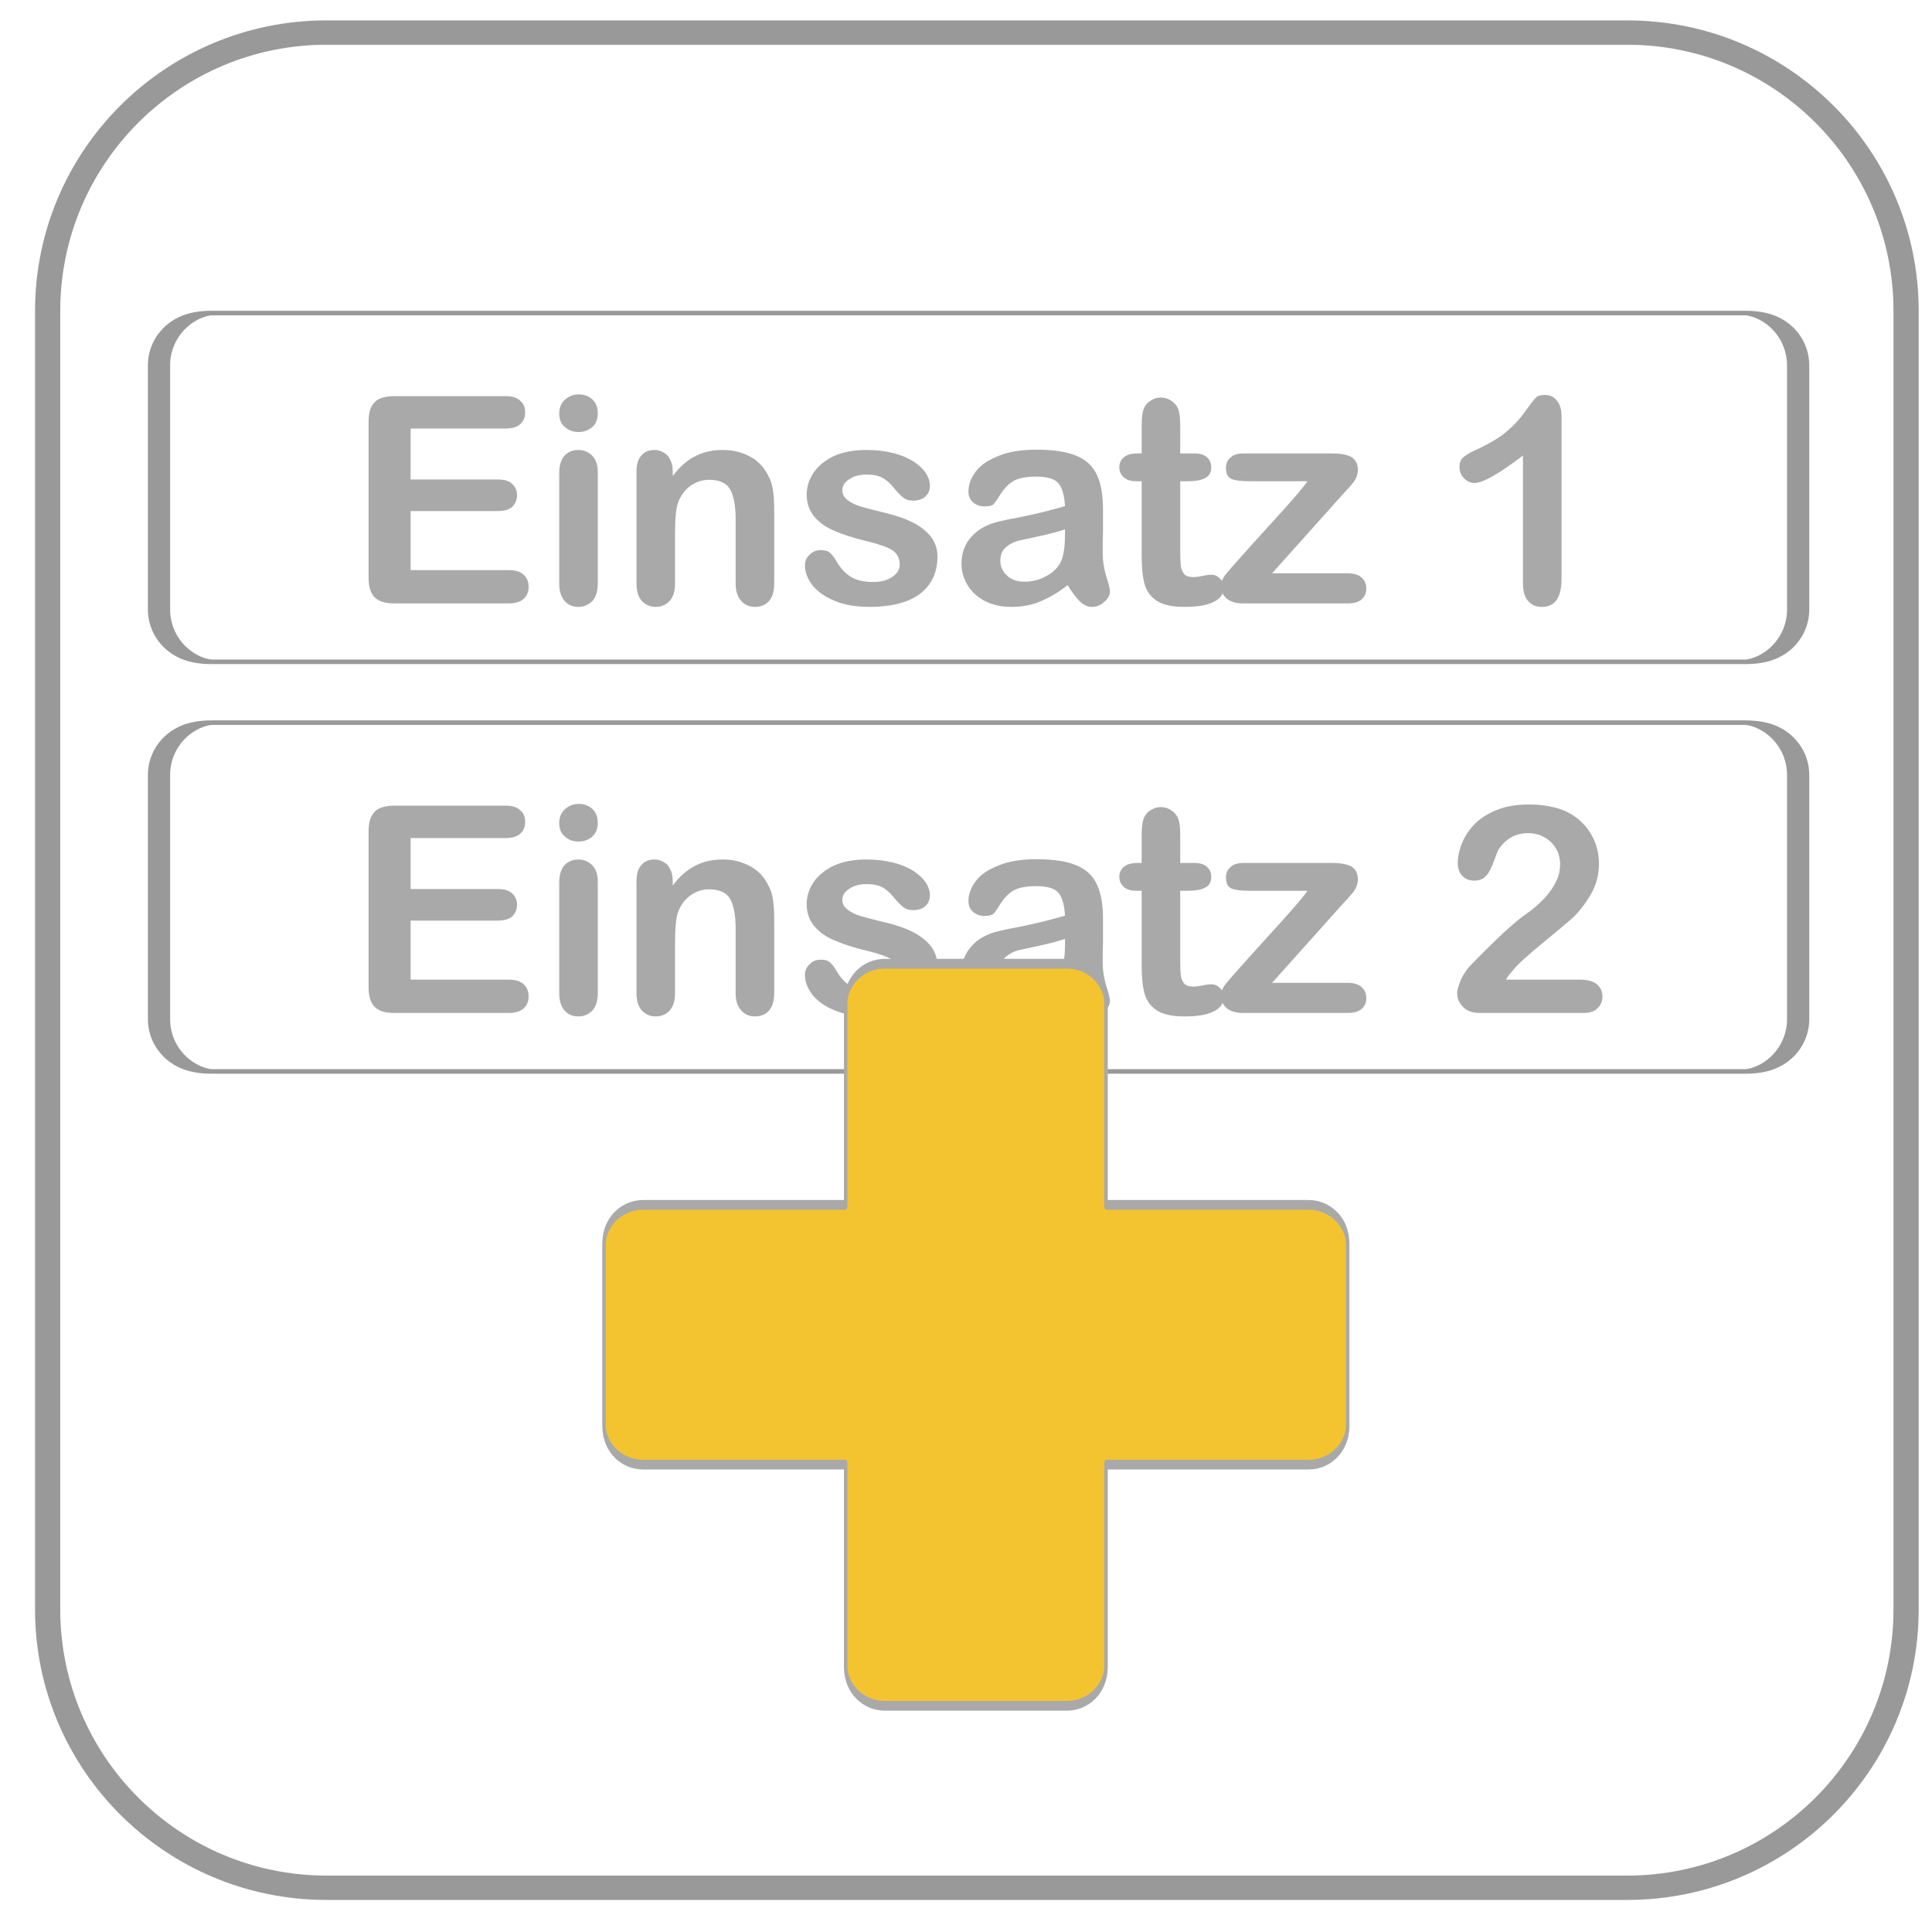 <?xml version="1.0" encoding="UTF-8" standalone="no"?>
<!DOCTYPE svg PUBLIC "-//W3C//DTD SVG 1.1//EN" "http://www.w3.org/Graphics/SVG/1.1/DTD/svg11.dtd">
<svg width="100%" height="100%" viewBox="0 0 52 52" version="1.1" xmlns="http://www.w3.org/2000/svg" xmlns:xlink="http://www.w3.org/1999/xlink" xml:space="preserve" xmlns:serif="http://www.serif.com/" style="fill-rule:evenodd;clip-rule:evenodd;stroke-linecap:round;stroke-linejoin:round;stroke-miterlimit:1.5;">
    <g transform="matrix(1,0,0,1,-3524,-2548)">
        <g id="btn_newCall">
            <g transform="matrix(0.357,0,0,0.345,3429.09,2481.83)">
                <path d="M409.559,216.048C409.559,204.066 400.142,194.338 388.542,194.338L290.464,194.338C278.864,194.338 269.447,204.066 269.447,216.048L269.447,317.36C269.447,329.342 278.864,339.07 290.464,339.07L388.542,339.07C400.142,339.07 409.559,329.342 409.559,317.36L409.559,216.048Z" style="fill:none;"/>
                <clipPath id="_clip1">
                    <path d="M409.559,216.048C409.559,204.066 400.142,194.338 388.542,194.338L290.464,194.338C278.864,194.338 269.447,204.066 269.447,216.048L269.447,317.36C269.447,329.342 278.864,339.07 290.464,339.07L388.542,339.07C400.142,339.07 409.559,329.342 409.559,317.36L409.559,216.048Z"/>
                </clipPath>
                <g clip-path="url(#_clip1)">
                    <g transform="matrix(0.882,0,0,0.188,40.19,179.684)">
                        <path d="M409.559,216.048C409.559,204.066 407.548,194.338 405.071,194.338L273.934,194.338C271.458,194.338 269.447,204.066 269.447,216.048L269.447,317.36C269.447,329.342 271.458,339.07 273.934,339.07L405.071,339.07C407.548,339.07 409.559,329.342 409.559,317.36L409.559,216.048Z" style="fill:none;stroke:rgb(153,153,153);stroke-width:1.9px;"/>
                    </g>
                    <g transform="matrix(2.802,0,0,2.895,-10019.9,-7315.37)">
                        <g transform="matrix(7.802,0,0,7.802,3680.17,2609.41)">
                            <path d="M0.55,-0.604L0.223,-0.604L0.223,-0.428L0.524,-0.428C0.546,-0.428 0.563,-0.423 0.573,-0.413C0.584,-0.403 0.59,-0.39 0.59,-0.374C0.59,-0.358 0.584,-0.344 0.574,-0.334C0.563,-0.324 0.546,-0.319 0.524,-0.319L0.223,-0.319L0.223,-0.115L0.561,-0.115C0.584,-0.115 0.601,-0.11 0.613,-0.099C0.624,-0.089 0.63,-0.075 0.63,-0.057C0.63,-0.04 0.624,-0.026 0.613,-0.016C0.601,-0.005 0.584,-0 0.561,-0L0.167,-0C0.135,-0 0.113,-0.007 0.099,-0.021C0.085,-0.035 0.078,-0.058 0.078,-0.089L0.078,-0.627C0.078,-0.648 0.081,-0.665 0.087,-0.678C0.094,-0.691 0.103,-0.701 0.116,-0.707C0.13,-0.713 0.146,-0.716 0.167,-0.716L0.55,-0.716C0.573,-0.716 0.59,-0.711 0.601,-0.7C0.613,-0.69 0.618,-0.677 0.618,-0.66C0.618,-0.643 0.613,-0.63 0.601,-0.619C0.59,-0.609 0.573,-0.604 0.55,-0.604Z" style="fill:rgb(169,169,169);fill-rule:nonzero;"/>
                        </g>
                        <g transform="matrix(7.802,0,0,7.802,3685.37,2609.41)">
                            <path d="M0.202,-0.454L0.202,-0.069C0.202,-0.042 0.196,-0.022 0.183,-0.008C0.17,0.005 0.154,0.012 0.135,0.012C0.115,0.012 0.099,0.005 0.087,-0.009C0.075,-0.023 0.069,-0.043 0.069,-0.069L0.069,-0.45C0.069,-0.477 0.075,-0.496 0.087,-0.51C0.099,-0.523 0.115,-0.53 0.135,-0.53C0.154,-0.53 0.17,-0.523 0.183,-0.51C0.196,-0.496 0.202,-0.478 0.202,-0.454ZM0.136,-0.592C0.118,-0.592 0.102,-0.597 0.089,-0.609C0.075,-0.62 0.069,-0.636 0.069,-0.657C0.069,-0.676 0.076,-0.692 0.089,-0.704C0.103,-0.716 0.118,-0.722 0.136,-0.722C0.153,-0.722 0.169,-0.717 0.182,-0.706C0.195,-0.694 0.202,-0.678 0.202,-0.657C0.202,-0.637 0.196,-0.621 0.183,-0.609C0.17,-0.598 0.154,-0.592 0.136,-0.592Z" style="fill:rgb(169,169,169);fill-rule:nonzero;"/>
                        </g>
                        <g transform="matrix(7.802,0,0,7.802,3687.48,2609.41)">
                            <path d="M0.19,-0.456L0.19,-0.44C0.213,-0.471 0.239,-0.494 0.267,-0.508C0.295,-0.523 0.327,-0.53 0.363,-0.53C0.398,-0.53 0.429,-0.522 0.457,-0.507C0.485,-0.492 0.505,-0.47 0.519,-0.442C0.528,-0.426 0.534,-0.408 0.536,-0.389C0.539,-0.37 0.54,-0.346 0.54,-0.317L0.54,-0.069C0.54,-0.042 0.534,-0.022 0.522,-0.008C0.51,0.005 0.494,0.012 0.474,0.012C0.454,0.012 0.438,0.005 0.426,-0.009C0.413,-0.023 0.407,-0.043 0.407,-0.069L0.407,-0.291C0.407,-0.335 0.401,-0.369 0.389,-0.392C0.377,-0.415 0.352,-0.427 0.316,-0.427C0.292,-0.427 0.271,-0.42 0.251,-0.406C0.231,-0.391 0.217,-0.372 0.208,-0.347C0.201,-0.327 0.198,-0.29 0.198,-0.236L0.198,-0.069C0.198,-0.042 0.192,-0.022 0.179,-0.008C0.167,0.005 0.151,0.012 0.131,0.012C0.112,0.012 0.096,0.005 0.083,-0.009C0.071,-0.023 0.065,-0.043 0.065,-0.069L0.065,-0.454C0.065,-0.479 0.07,-0.498 0.082,-0.511C0.093,-0.524 0.108,-0.53 0.127,-0.53C0.139,-0.53 0.149,-0.527 0.159,-0.521C0.168,-0.516 0.176,-0.508 0.181,-0.497C0.187,-0.486 0.19,-0.472 0.19,-0.456Z" style="fill:rgb(169,169,169);fill-rule:nonzero;"/>
                        </g>
                        <g transform="matrix(7.802,0,0,7.802,3692.2,2609.41)">
                            <path d="M0.498,-0.162C0.498,-0.125 0.489,-0.094 0.471,-0.068C0.453,-0.041 0.427,-0.022 0.392,-0.008C0.357,0.005 0.314,0.012 0.264,0.012C0.216,0.012 0.175,0.005 0.141,-0.01C0.107,-0.024 0.082,-0.043 0.065,-0.065C0.049,-0.087 0.041,-0.109 0.041,-0.131C0.041,-0.146 0.046,-0.158 0.057,-0.168C0.067,-0.179 0.08,-0.184 0.096,-0.184C0.11,-0.184 0.121,-0.181 0.128,-0.174C0.136,-0.167 0.143,-0.157 0.15,-0.145C0.164,-0.121 0.18,-0.104 0.199,-0.092C0.218,-0.08 0.244,-0.074 0.277,-0.074C0.304,-0.074 0.325,-0.08 0.343,-0.092C0.36,-0.104 0.368,-0.118 0.368,-0.133C0.368,-0.156 0.359,-0.173 0.342,-0.184C0.324,-0.195 0.295,-0.205 0.254,-0.215C0.208,-0.226 0.171,-0.238 0.142,-0.251C0.113,-0.263 0.09,-0.28 0.073,-0.3C0.056,-0.321 0.047,-0.346 0.047,-0.376C0.047,-0.403 0.055,-0.428 0.071,-0.452C0.087,-0.475 0.11,-0.494 0.141,-0.509C0.172,-0.523 0.21,-0.53 0.254,-0.53C0.288,-0.53 0.319,-0.526 0.347,-0.519C0.374,-0.512 0.397,-0.502 0.416,-0.49C0.434,-0.478 0.448,-0.465 0.458,-0.45C0.467,-0.436 0.472,-0.421 0.472,-0.407C0.472,-0.392 0.467,-0.379 0.457,-0.37C0.447,-0.36 0.432,-0.355 0.413,-0.355C0.399,-0.355 0.388,-0.359 0.378,-0.367C0.369,-0.375 0.358,-0.386 0.345,-0.402C0.335,-0.415 0.323,-0.425 0.31,-0.433C0.296,-0.441 0.277,-0.445 0.254,-0.445C0.23,-0.445 0.21,-0.44 0.194,-0.429C0.178,-0.419 0.17,-0.406 0.17,-0.391C0.17,-0.377 0.176,-0.366 0.188,-0.357C0.199,-0.348 0.215,-0.34 0.235,-0.334C0.255,-0.329 0.282,-0.321 0.317,-0.313C0.358,-0.303 0.392,-0.291 0.418,-0.277C0.444,-0.263 0.464,-0.246 0.478,-0.227C0.491,-0.208 0.498,-0.187 0.498,-0.162Z" style="fill:rgb(169,169,169);fill-rule:nonzero;"/>
                        </g>
                        <g transform="matrix(7.802,0,0,7.802,3696.42,2609.41)">
                            <path d="M0.406,-0.063C0.374,-0.038 0.342,-0.019 0.312,-0.007C0.282,0.006 0.248,0.012 0.211,0.012C0.177,0.012 0.147,0.005 0.121,-0.008C0.095,-0.022 0.075,-0.04 0.061,-0.063C0.047,-0.086 0.04,-0.111 0.04,-0.138C0.04,-0.175 0.052,-0.206 0.075,-0.231C0.098,-0.257 0.13,-0.274 0.17,-0.283C0.178,-0.285 0.199,-0.29 0.233,-0.296C0.266,-0.303 0.295,-0.309 0.319,-0.315C0.343,-0.321 0.369,-0.328 0.397,-0.336C0.395,-0.371 0.388,-0.397 0.376,-0.413C0.363,-0.43 0.337,-0.438 0.298,-0.438C0.264,-0.438 0.239,-0.433 0.221,-0.424C0.204,-0.414 0.19,-0.4 0.177,-0.381C0.165,-0.362 0.157,-0.35 0.152,-0.344C0.147,-0.338 0.136,-0.335 0.119,-0.335C0.104,-0.335 0.091,-0.34 0.08,-0.349C0.069,-0.359 0.064,-0.371 0.064,-0.386C0.064,-0.41 0.072,-0.432 0.089,-0.455C0.105,-0.477 0.131,-0.495 0.167,-0.509C0.202,-0.524 0.245,-0.531 0.298,-0.531C0.356,-0.531 0.403,-0.524 0.436,-0.51C0.47,-0.496 0.493,-0.474 0.507,-0.444C0.521,-0.414 0.528,-0.375 0.528,-0.325C0.528,-0.294 0.528,-0.267 0.528,-0.246C0.527,-0.224 0.527,-0.2 0.527,-0.173C0.527,-0.148 0.531,-0.122 0.539,-0.094C0.548,-0.067 0.552,-0.05 0.552,-0.042C0.552,-0.028 0.545,-0.016 0.532,-0.005C0.52,0.007 0.505,0.012 0.489,0.012C0.475,0.012 0.462,0.006 0.448,-0.007C0.435,-0.02 0.421,-0.039 0.406,-0.063ZM0.397,-0.256C0.377,-0.249 0.349,-0.241 0.312,-0.233C0.274,-0.225 0.249,-0.219 0.234,-0.216C0.22,-0.212 0.206,-0.205 0.193,-0.194C0.18,-0.183 0.174,-0.167 0.174,-0.148C0.174,-0.128 0.181,-0.111 0.197,-0.096C0.212,-0.082 0.232,-0.075 0.257,-0.075C0.283,-0.075 0.308,-0.081 0.33,-0.093C0.352,-0.104 0.368,-0.119 0.379,-0.137C0.391,-0.157 0.397,-0.191 0.397,-0.237L0.397,-0.256Z" style="fill:rgb(169,169,169);fill-rule:nonzero;"/>
                        </g>
                        <g transform="matrix(7.802,0,0,7.802,3700.87,2609.41)">
                            <path d="M0.076,-0.518L0.091,-0.518L0.091,-0.598C0.091,-0.62 0.091,-0.636 0.093,-0.649C0.094,-0.661 0.097,-0.671 0.102,-0.68C0.107,-0.689 0.115,-0.697 0.125,-0.702C0.134,-0.708 0.145,-0.711 0.157,-0.711C0.174,-0.711 0.189,-0.705 0.203,-0.692C0.212,-0.683 0.218,-0.673 0.22,-0.661C0.223,-0.649 0.224,-0.631 0.224,-0.609L0.224,-0.518L0.273,-0.518C0.292,-0.518 0.306,-0.514 0.316,-0.505C0.326,-0.496 0.331,-0.484 0.331,-0.47C0.331,-0.452 0.324,-0.44 0.31,-0.433C0.296,-0.425 0.275,-0.422 0.249,-0.422L0.224,-0.422L0.224,-0.177C0.224,-0.156 0.225,-0.14 0.226,-0.129C0.228,-0.117 0.232,-0.108 0.238,-0.101C0.244,-0.094 0.255,-0.091 0.269,-0.091C0.277,-0.091 0.287,-0.092 0.301,-0.095C0.314,-0.098 0.325,-0.099 0.332,-0.099C0.343,-0.099 0.352,-0.095 0.361,-0.086C0.37,-0.078 0.374,-0.067 0.374,-0.054C0.374,-0.033 0.362,-0.016 0.339,-0.005C0.315,0.007 0.282,0.012 0.238,0.012C0.196,0.012 0.165,0.005 0.143,-0.009C0.122,-0.023 0.108,-0.042 0.101,-0.067C0.094,-0.092 0.091,-0.125 0.091,-0.166L0.091,-0.422L0.073,-0.422C0.054,-0.422 0.039,-0.426 0.029,-0.436C0.019,-0.445 0.014,-0.456 0.014,-0.47C0.014,-0.484 0.019,-0.496 0.03,-0.505C0.041,-0.514 0.056,-0.518 0.076,-0.518Z" style="fill:rgb(169,169,169);fill-rule:nonzero;"/>
                        </g>
                        <g transform="matrix(7.802,0,0,7.802,3703.63,2609.41)">
                            <path d="M0.431,-0.377L0.187,-0.104L0.448,-0.104C0.469,-0.104 0.485,-0.099 0.496,-0.089C0.507,-0.079 0.512,-0.066 0.512,-0.051C0.512,-0.036 0.507,-0.024 0.496,-0.014C0.486,-0.005 0.47,-0 0.448,-0L0.087,-0C0.062,-0 0.043,-0.006 0.03,-0.017C0.017,-0.028 0.011,-0.043 0.011,-0.062C0.011,-0.073 0.016,-0.085 0.024,-0.096C0.033,-0.108 0.051,-0.129 0.079,-0.16C0.108,-0.193 0.135,-0.222 0.159,-0.249C0.183,-0.275 0.205,-0.3 0.226,-0.323C0.246,-0.345 0.263,-0.365 0.277,-0.381C0.29,-0.397 0.301,-0.41 0.309,-0.422L0.111,-0.422C0.083,-0.422 0.063,-0.424 0.049,-0.429C0.035,-0.434 0.028,-0.447 0.028,-0.468C0.028,-0.483 0.033,-0.495 0.044,-0.504C0.054,-0.514 0.069,-0.518 0.089,-0.518L0.395,-0.518C0.423,-0.518 0.445,-0.514 0.46,-0.506C0.475,-0.497 0.483,-0.482 0.483,-0.461C0.483,-0.454 0.481,-0.446 0.479,-0.439C0.476,-0.431 0.472,-0.425 0.469,-0.42C0.465,-0.415 0.46,-0.409 0.454,-0.402C0.448,-0.395 0.44,-0.387 0.431,-0.377Z" style="fill:rgb(169,169,169);fill-rule:nonzero;"/>
                        </g>
                        <g transform="matrix(7.802,0,0,7.802,3709.64,2609.41)">
                            <path d="M0.282,-0.067L0.282,-0.511C0.2,-0.448 0.144,-0.416 0.115,-0.416C0.102,-0.416 0.089,-0.421 0.079,-0.432C0.068,-0.443 0.063,-0.456 0.063,-0.47C0.063,-0.487 0.068,-0.499 0.079,-0.507C0.089,-0.515 0.107,-0.525 0.134,-0.537C0.173,-0.556 0.205,-0.575 0.228,-0.596C0.252,-0.616 0.273,-0.639 0.291,-0.665C0.309,-0.69 0.321,-0.706 0.327,-0.711C0.332,-0.717 0.343,-0.72 0.358,-0.72C0.375,-0.72 0.389,-0.714 0.399,-0.7C0.41,-0.687 0.415,-0.668 0.415,-0.645L0.415,-0.086C0.415,-0.021 0.393,0.012 0.348,0.012C0.328,0.012 0.312,0.006 0.3,-0.008C0.288,-0.021 0.282,-0.041 0.282,-0.067Z" style="fill:rgb(169,169,169);fill-rule:nonzero;"/>
                        </g>
                    </g>
                    <g transform="matrix(0.882,0,0,0.188,40.19,211.64)">
                        <path d="M409.559,216.048C409.559,204.066 407.548,194.338 405.071,194.338L273.934,194.338C271.458,194.338 269.447,204.066 269.447,216.048L269.447,317.36C269.447,329.342 271.458,339.07 273.934,339.07L405.071,339.07C407.548,339.07 409.559,329.342 409.559,317.36L409.559,216.048Z" style="fill:none;stroke:rgb(153,153,153);stroke-width:1.9px;"/>
                    </g>
                    <g transform="matrix(2.802,0,0,2.895,-10019.9,-7283.42)">
                        <g transform="matrix(7.802,0,0,7.802,3680.17,2609.41)">
                            <path d="M0.55,-0.604L0.223,-0.604L0.223,-0.428L0.524,-0.428C0.546,-0.428 0.563,-0.423 0.573,-0.413C0.584,-0.403 0.59,-0.39 0.59,-0.374C0.59,-0.358 0.584,-0.344 0.574,-0.334C0.563,-0.324 0.546,-0.319 0.524,-0.319L0.223,-0.319L0.223,-0.115L0.561,-0.115C0.584,-0.115 0.601,-0.11 0.613,-0.099C0.624,-0.089 0.63,-0.075 0.63,-0.057C0.63,-0.04 0.624,-0.026 0.613,-0.016C0.601,-0.005 0.584,-0 0.561,-0L0.167,-0C0.135,-0 0.113,-0.007 0.099,-0.021C0.085,-0.035 0.078,-0.058 0.078,-0.089L0.078,-0.627C0.078,-0.648 0.081,-0.665 0.087,-0.678C0.094,-0.691 0.103,-0.701 0.116,-0.707C0.13,-0.713 0.146,-0.716 0.167,-0.716L0.55,-0.716C0.573,-0.716 0.59,-0.711 0.601,-0.7C0.613,-0.69 0.618,-0.677 0.618,-0.66C0.618,-0.643 0.613,-0.63 0.601,-0.619C0.59,-0.609 0.573,-0.604 0.55,-0.604Z" style="fill:rgb(169,169,169);fill-rule:nonzero;"/>
                        </g>
                        <g transform="matrix(7.802,0,0,7.802,3685.37,2609.41)">
                            <path d="M0.202,-0.454L0.202,-0.069C0.202,-0.042 0.196,-0.022 0.183,-0.008C0.17,0.005 0.154,0.012 0.135,0.012C0.115,0.012 0.099,0.005 0.087,-0.009C0.075,-0.023 0.069,-0.043 0.069,-0.069L0.069,-0.45C0.069,-0.477 0.075,-0.496 0.087,-0.51C0.099,-0.523 0.115,-0.53 0.135,-0.53C0.154,-0.53 0.17,-0.523 0.183,-0.51C0.196,-0.496 0.202,-0.478 0.202,-0.454ZM0.136,-0.592C0.118,-0.592 0.102,-0.597 0.089,-0.609C0.075,-0.62 0.069,-0.636 0.069,-0.657C0.069,-0.676 0.076,-0.692 0.089,-0.704C0.103,-0.716 0.118,-0.722 0.136,-0.722C0.153,-0.722 0.169,-0.717 0.182,-0.706C0.195,-0.694 0.202,-0.678 0.202,-0.657C0.202,-0.637 0.196,-0.621 0.183,-0.609C0.17,-0.598 0.154,-0.592 0.136,-0.592Z" style="fill:rgb(169,169,169);fill-rule:nonzero;"/>
                        </g>
                        <g transform="matrix(7.802,0,0,7.802,3687.48,2609.41)">
                            <path d="M0.19,-0.456L0.19,-0.44C0.213,-0.471 0.239,-0.494 0.267,-0.508C0.295,-0.523 0.327,-0.53 0.363,-0.53C0.398,-0.53 0.429,-0.522 0.457,-0.507C0.485,-0.492 0.505,-0.47 0.519,-0.442C0.528,-0.426 0.534,-0.408 0.536,-0.389C0.539,-0.37 0.54,-0.346 0.54,-0.317L0.54,-0.069C0.54,-0.042 0.534,-0.022 0.522,-0.008C0.51,0.005 0.494,0.012 0.474,0.012C0.454,0.012 0.438,0.005 0.426,-0.009C0.413,-0.023 0.407,-0.043 0.407,-0.069L0.407,-0.291C0.407,-0.335 0.401,-0.369 0.389,-0.392C0.377,-0.415 0.352,-0.427 0.316,-0.427C0.292,-0.427 0.271,-0.42 0.251,-0.406C0.231,-0.391 0.217,-0.372 0.208,-0.347C0.201,-0.327 0.198,-0.29 0.198,-0.236L0.198,-0.069C0.198,-0.042 0.192,-0.022 0.179,-0.008C0.167,0.005 0.151,0.012 0.131,0.012C0.112,0.012 0.096,0.005 0.083,-0.009C0.071,-0.023 0.065,-0.043 0.065,-0.069L0.065,-0.454C0.065,-0.479 0.07,-0.498 0.082,-0.511C0.093,-0.524 0.108,-0.53 0.127,-0.53C0.139,-0.53 0.149,-0.527 0.159,-0.521C0.168,-0.516 0.176,-0.508 0.181,-0.497C0.187,-0.486 0.19,-0.472 0.19,-0.456Z" style="fill:rgb(169,169,169);fill-rule:nonzero;"/>
                        </g>
                        <g transform="matrix(7.802,0,0,7.802,3692.2,2609.41)">
                            <path d="M0.498,-0.162C0.498,-0.125 0.489,-0.094 0.471,-0.068C0.453,-0.041 0.427,-0.022 0.392,-0.008C0.357,0.005 0.314,0.012 0.264,0.012C0.216,0.012 0.175,0.005 0.141,-0.01C0.107,-0.024 0.082,-0.043 0.065,-0.065C0.049,-0.087 0.041,-0.109 0.041,-0.131C0.041,-0.146 0.046,-0.158 0.057,-0.168C0.067,-0.179 0.08,-0.184 0.096,-0.184C0.11,-0.184 0.121,-0.181 0.128,-0.174C0.136,-0.167 0.143,-0.157 0.15,-0.145C0.164,-0.121 0.18,-0.104 0.199,-0.092C0.218,-0.08 0.244,-0.074 0.277,-0.074C0.304,-0.074 0.325,-0.08 0.343,-0.092C0.36,-0.104 0.368,-0.118 0.368,-0.133C0.368,-0.156 0.359,-0.173 0.342,-0.184C0.324,-0.195 0.295,-0.205 0.254,-0.215C0.208,-0.226 0.171,-0.238 0.142,-0.251C0.113,-0.263 0.09,-0.28 0.073,-0.3C0.056,-0.321 0.047,-0.346 0.047,-0.376C0.047,-0.403 0.055,-0.428 0.071,-0.452C0.087,-0.475 0.11,-0.494 0.141,-0.509C0.172,-0.523 0.21,-0.53 0.254,-0.53C0.288,-0.53 0.319,-0.526 0.347,-0.519C0.374,-0.512 0.397,-0.502 0.416,-0.49C0.434,-0.478 0.448,-0.465 0.458,-0.45C0.467,-0.436 0.472,-0.421 0.472,-0.407C0.472,-0.392 0.467,-0.379 0.457,-0.37C0.447,-0.36 0.432,-0.355 0.413,-0.355C0.399,-0.355 0.388,-0.359 0.378,-0.367C0.369,-0.375 0.358,-0.386 0.345,-0.402C0.335,-0.415 0.323,-0.425 0.31,-0.433C0.296,-0.441 0.277,-0.445 0.254,-0.445C0.23,-0.445 0.21,-0.44 0.194,-0.429C0.178,-0.419 0.17,-0.406 0.17,-0.391C0.17,-0.377 0.176,-0.366 0.188,-0.357C0.199,-0.348 0.215,-0.34 0.235,-0.334C0.255,-0.329 0.282,-0.321 0.317,-0.313C0.358,-0.303 0.392,-0.291 0.418,-0.277C0.444,-0.263 0.464,-0.246 0.478,-0.227C0.491,-0.208 0.498,-0.187 0.498,-0.162Z" style="fill:rgb(169,169,169);fill-rule:nonzero;"/>
                        </g>
                        <g transform="matrix(7.802,0,0,7.802,3696.42,2609.41)">
                            <path d="M0.406,-0.063C0.374,-0.038 0.342,-0.019 0.312,-0.007C0.282,0.006 0.248,0.012 0.211,0.012C0.177,0.012 0.147,0.005 0.121,-0.008C0.095,-0.022 0.075,-0.04 0.061,-0.063C0.047,-0.086 0.04,-0.111 0.04,-0.138C0.04,-0.175 0.052,-0.206 0.075,-0.231C0.098,-0.257 0.13,-0.274 0.17,-0.283C0.178,-0.285 0.199,-0.29 0.233,-0.296C0.266,-0.303 0.295,-0.309 0.319,-0.315C0.343,-0.321 0.369,-0.328 0.397,-0.336C0.395,-0.371 0.388,-0.397 0.376,-0.413C0.363,-0.43 0.337,-0.438 0.298,-0.438C0.264,-0.438 0.239,-0.433 0.221,-0.424C0.204,-0.414 0.19,-0.4 0.177,-0.381C0.165,-0.362 0.157,-0.35 0.152,-0.344C0.147,-0.338 0.136,-0.335 0.119,-0.335C0.104,-0.335 0.091,-0.34 0.08,-0.349C0.069,-0.359 0.064,-0.371 0.064,-0.386C0.064,-0.41 0.072,-0.432 0.089,-0.455C0.105,-0.477 0.131,-0.495 0.167,-0.509C0.202,-0.524 0.245,-0.531 0.298,-0.531C0.356,-0.531 0.403,-0.524 0.436,-0.51C0.47,-0.496 0.493,-0.474 0.507,-0.444C0.521,-0.414 0.528,-0.375 0.528,-0.325C0.528,-0.294 0.528,-0.267 0.528,-0.246C0.527,-0.224 0.527,-0.2 0.527,-0.173C0.527,-0.148 0.531,-0.122 0.539,-0.094C0.548,-0.067 0.552,-0.05 0.552,-0.042C0.552,-0.028 0.545,-0.016 0.532,-0.005C0.52,0.007 0.505,0.012 0.489,0.012C0.475,0.012 0.462,0.006 0.448,-0.007C0.435,-0.02 0.421,-0.039 0.406,-0.063ZM0.397,-0.256C0.377,-0.249 0.349,-0.241 0.312,-0.233C0.274,-0.225 0.249,-0.219 0.234,-0.216C0.22,-0.212 0.206,-0.205 0.193,-0.194C0.18,-0.183 0.174,-0.167 0.174,-0.148C0.174,-0.128 0.181,-0.111 0.197,-0.096C0.212,-0.082 0.232,-0.075 0.257,-0.075C0.283,-0.075 0.308,-0.081 0.33,-0.093C0.352,-0.104 0.368,-0.119 0.379,-0.137C0.391,-0.157 0.397,-0.191 0.397,-0.237L0.397,-0.256Z" style="fill:rgb(169,169,169);fill-rule:nonzero;"/>
                        </g>
                        <g transform="matrix(7.802,0,0,7.802,3700.87,2609.41)">
                            <path d="M0.076,-0.518L0.091,-0.518L0.091,-0.598C0.091,-0.62 0.091,-0.636 0.093,-0.649C0.094,-0.661 0.097,-0.671 0.102,-0.68C0.107,-0.689 0.115,-0.697 0.125,-0.702C0.134,-0.708 0.145,-0.711 0.157,-0.711C0.174,-0.711 0.189,-0.705 0.203,-0.692C0.212,-0.683 0.218,-0.673 0.22,-0.661C0.223,-0.649 0.224,-0.631 0.224,-0.609L0.224,-0.518L0.273,-0.518C0.292,-0.518 0.306,-0.514 0.316,-0.505C0.326,-0.496 0.331,-0.484 0.331,-0.47C0.331,-0.452 0.324,-0.44 0.31,-0.433C0.296,-0.425 0.275,-0.422 0.249,-0.422L0.224,-0.422L0.224,-0.177C0.224,-0.156 0.225,-0.14 0.226,-0.129C0.228,-0.117 0.232,-0.108 0.238,-0.101C0.244,-0.094 0.255,-0.091 0.269,-0.091C0.277,-0.091 0.287,-0.092 0.301,-0.095C0.314,-0.098 0.325,-0.099 0.332,-0.099C0.343,-0.099 0.352,-0.095 0.361,-0.086C0.37,-0.078 0.374,-0.067 0.374,-0.054C0.374,-0.033 0.362,-0.016 0.339,-0.005C0.315,0.007 0.282,0.012 0.238,0.012C0.196,0.012 0.165,0.005 0.143,-0.009C0.122,-0.023 0.108,-0.042 0.101,-0.067C0.094,-0.092 0.091,-0.125 0.091,-0.166L0.091,-0.422L0.073,-0.422C0.054,-0.422 0.039,-0.426 0.029,-0.436C0.019,-0.445 0.014,-0.456 0.014,-0.47C0.014,-0.484 0.019,-0.496 0.03,-0.505C0.041,-0.514 0.056,-0.518 0.076,-0.518Z" style="fill:rgb(169,169,169);fill-rule:nonzero;"/>
                        </g>
                        <g transform="matrix(7.802,0,0,7.802,3703.63,2609.41)">
                            <path d="M0.431,-0.377L0.187,-0.104L0.448,-0.104C0.469,-0.104 0.485,-0.099 0.496,-0.089C0.507,-0.079 0.512,-0.066 0.512,-0.051C0.512,-0.036 0.507,-0.024 0.496,-0.014C0.486,-0.005 0.47,-0 0.448,-0L0.087,-0C0.062,-0 0.043,-0.006 0.03,-0.017C0.017,-0.028 0.011,-0.043 0.011,-0.062C0.011,-0.073 0.016,-0.085 0.024,-0.096C0.033,-0.108 0.051,-0.129 0.079,-0.16C0.108,-0.193 0.135,-0.222 0.159,-0.249C0.183,-0.275 0.205,-0.3 0.226,-0.323C0.246,-0.345 0.263,-0.365 0.277,-0.381C0.29,-0.397 0.301,-0.41 0.309,-0.422L0.111,-0.422C0.083,-0.422 0.063,-0.424 0.049,-0.429C0.035,-0.434 0.028,-0.447 0.028,-0.468C0.028,-0.483 0.033,-0.495 0.044,-0.504C0.054,-0.514 0.069,-0.518 0.089,-0.518L0.395,-0.518C0.423,-0.518 0.445,-0.514 0.46,-0.506C0.475,-0.497 0.483,-0.482 0.483,-0.461C0.483,-0.454 0.481,-0.446 0.479,-0.439C0.476,-0.431 0.472,-0.425 0.469,-0.42C0.465,-0.415 0.46,-0.409 0.454,-0.402C0.448,-0.395 0.44,-0.387 0.431,-0.377Z" style="fill:rgb(169,169,169);fill-rule:nonzero;"/>
                        </g>
                        <g transform="matrix(7.802,0,0,7.802,3709.64,2609.41)">
                            <path d="M0.223,-0.115L0.478,-0.115C0.503,-0.115 0.523,-0.11 0.536,-0.1C0.549,-0.089 0.556,-0.075 0.556,-0.057C0.556,-0.041 0.551,-0.028 0.54,-0.017C0.53,-0.006 0.514,-0 0.492,-0L0.133,-0C0.108,-0 0.089,-0.007 0.076,-0.02C0.062,-0.034 0.055,-0.05 0.055,-0.068C0.055,-0.08 0.06,-0.095 0.068,-0.115C0.077,-0.134 0.087,-0.149 0.097,-0.16C0.14,-0.205 0.18,-0.244 0.214,-0.276C0.249,-0.308 0.274,-0.329 0.289,-0.339C0.316,-0.358 0.338,-0.377 0.356,-0.396C0.373,-0.415 0.387,-0.434 0.396,-0.454C0.406,-0.474 0.41,-0.494 0.41,-0.513C0.41,-0.534 0.405,-0.553 0.395,-0.569C0.385,-0.586 0.372,-0.598 0.355,-0.607C0.338,-0.617 0.319,-0.621 0.299,-0.621C0.256,-0.621 0.223,-0.602 0.198,-0.565C0.195,-0.56 0.19,-0.547 0.182,-0.525C0.174,-0.503 0.166,-0.486 0.156,-0.475C0.146,-0.463 0.132,-0.457 0.114,-0.457C0.097,-0.457 0.084,-0.462 0.073,-0.473C0.063,-0.484 0.057,-0.499 0.057,-0.517C0.057,-0.54 0.062,-0.563 0.072,-0.587C0.082,-0.612 0.097,-0.634 0.117,-0.654C0.137,-0.674 0.163,-0.69 0.194,-0.702C0.224,-0.714 0.26,-0.72 0.302,-0.72C0.352,-0.72 0.394,-0.712 0.429,-0.697C0.452,-0.686 0.472,-0.672 0.489,-0.654C0.507,-0.636 0.52,-0.615 0.53,-0.591C0.539,-0.567 0.544,-0.542 0.544,-0.516C0.544,-0.476 0.534,-0.439 0.514,-0.406C0.494,-0.373 0.473,-0.347 0.453,-0.328C0.432,-0.31 0.397,-0.28 0.348,-0.24C0.299,-0.2 0.265,-0.169 0.247,-0.147C0.239,-0.138 0.231,-0.128 0.223,-0.115Z" style="fill:rgb(169,169,169);fill-rule:nonzero;"/>
                        </g>
                    </g>
                </g>
                <path d="M409.559,216.048C409.559,204.066 400.142,194.338 388.542,194.338L290.464,194.338C278.864,194.338 269.447,204.066 269.447,216.048L269.447,317.36C269.447,329.342 278.864,339.07 290.464,339.07L388.542,339.07C400.142,339.07 409.559,329.342 409.559,317.36L409.559,216.048Z" style="fill:none;stroke:rgb(153,153,153);stroke-width:1.9px;"/>
            </g>
            <g transform="matrix(0.05,0,0,0.138,3533.29,2547.12)">
                <path d="M269.447,241.376L269.447,201.937C269.447,197.743 278.864,194.338 290.464,194.338L388.542,194.338C400.142,194.338 409.559,197.743 409.559,201.937L409.559,241.376L518.646,241.376C530.246,241.376 539.663,244.781 539.663,248.974L539.663,284.434C539.663,288.627 530.246,292.032 518.646,292.032L409.559,292.032L409.559,331.471C409.559,335.665 400.142,339.07 388.542,339.07L290.464,339.07C278.864,339.07 269.447,335.665 269.447,331.471L269.447,292.032L160.359,292.032C148.76,292.032 139.342,288.627 139.342,284.434L139.342,248.974C139.342,244.781 148.76,241.376 160.359,241.376L269.447,241.376Z" style="fill:rgb(244,196,48);stroke:rgb(169,169,169);stroke-width:1.9px;"/>
            </g>
        </g>
    </g>
</svg>
